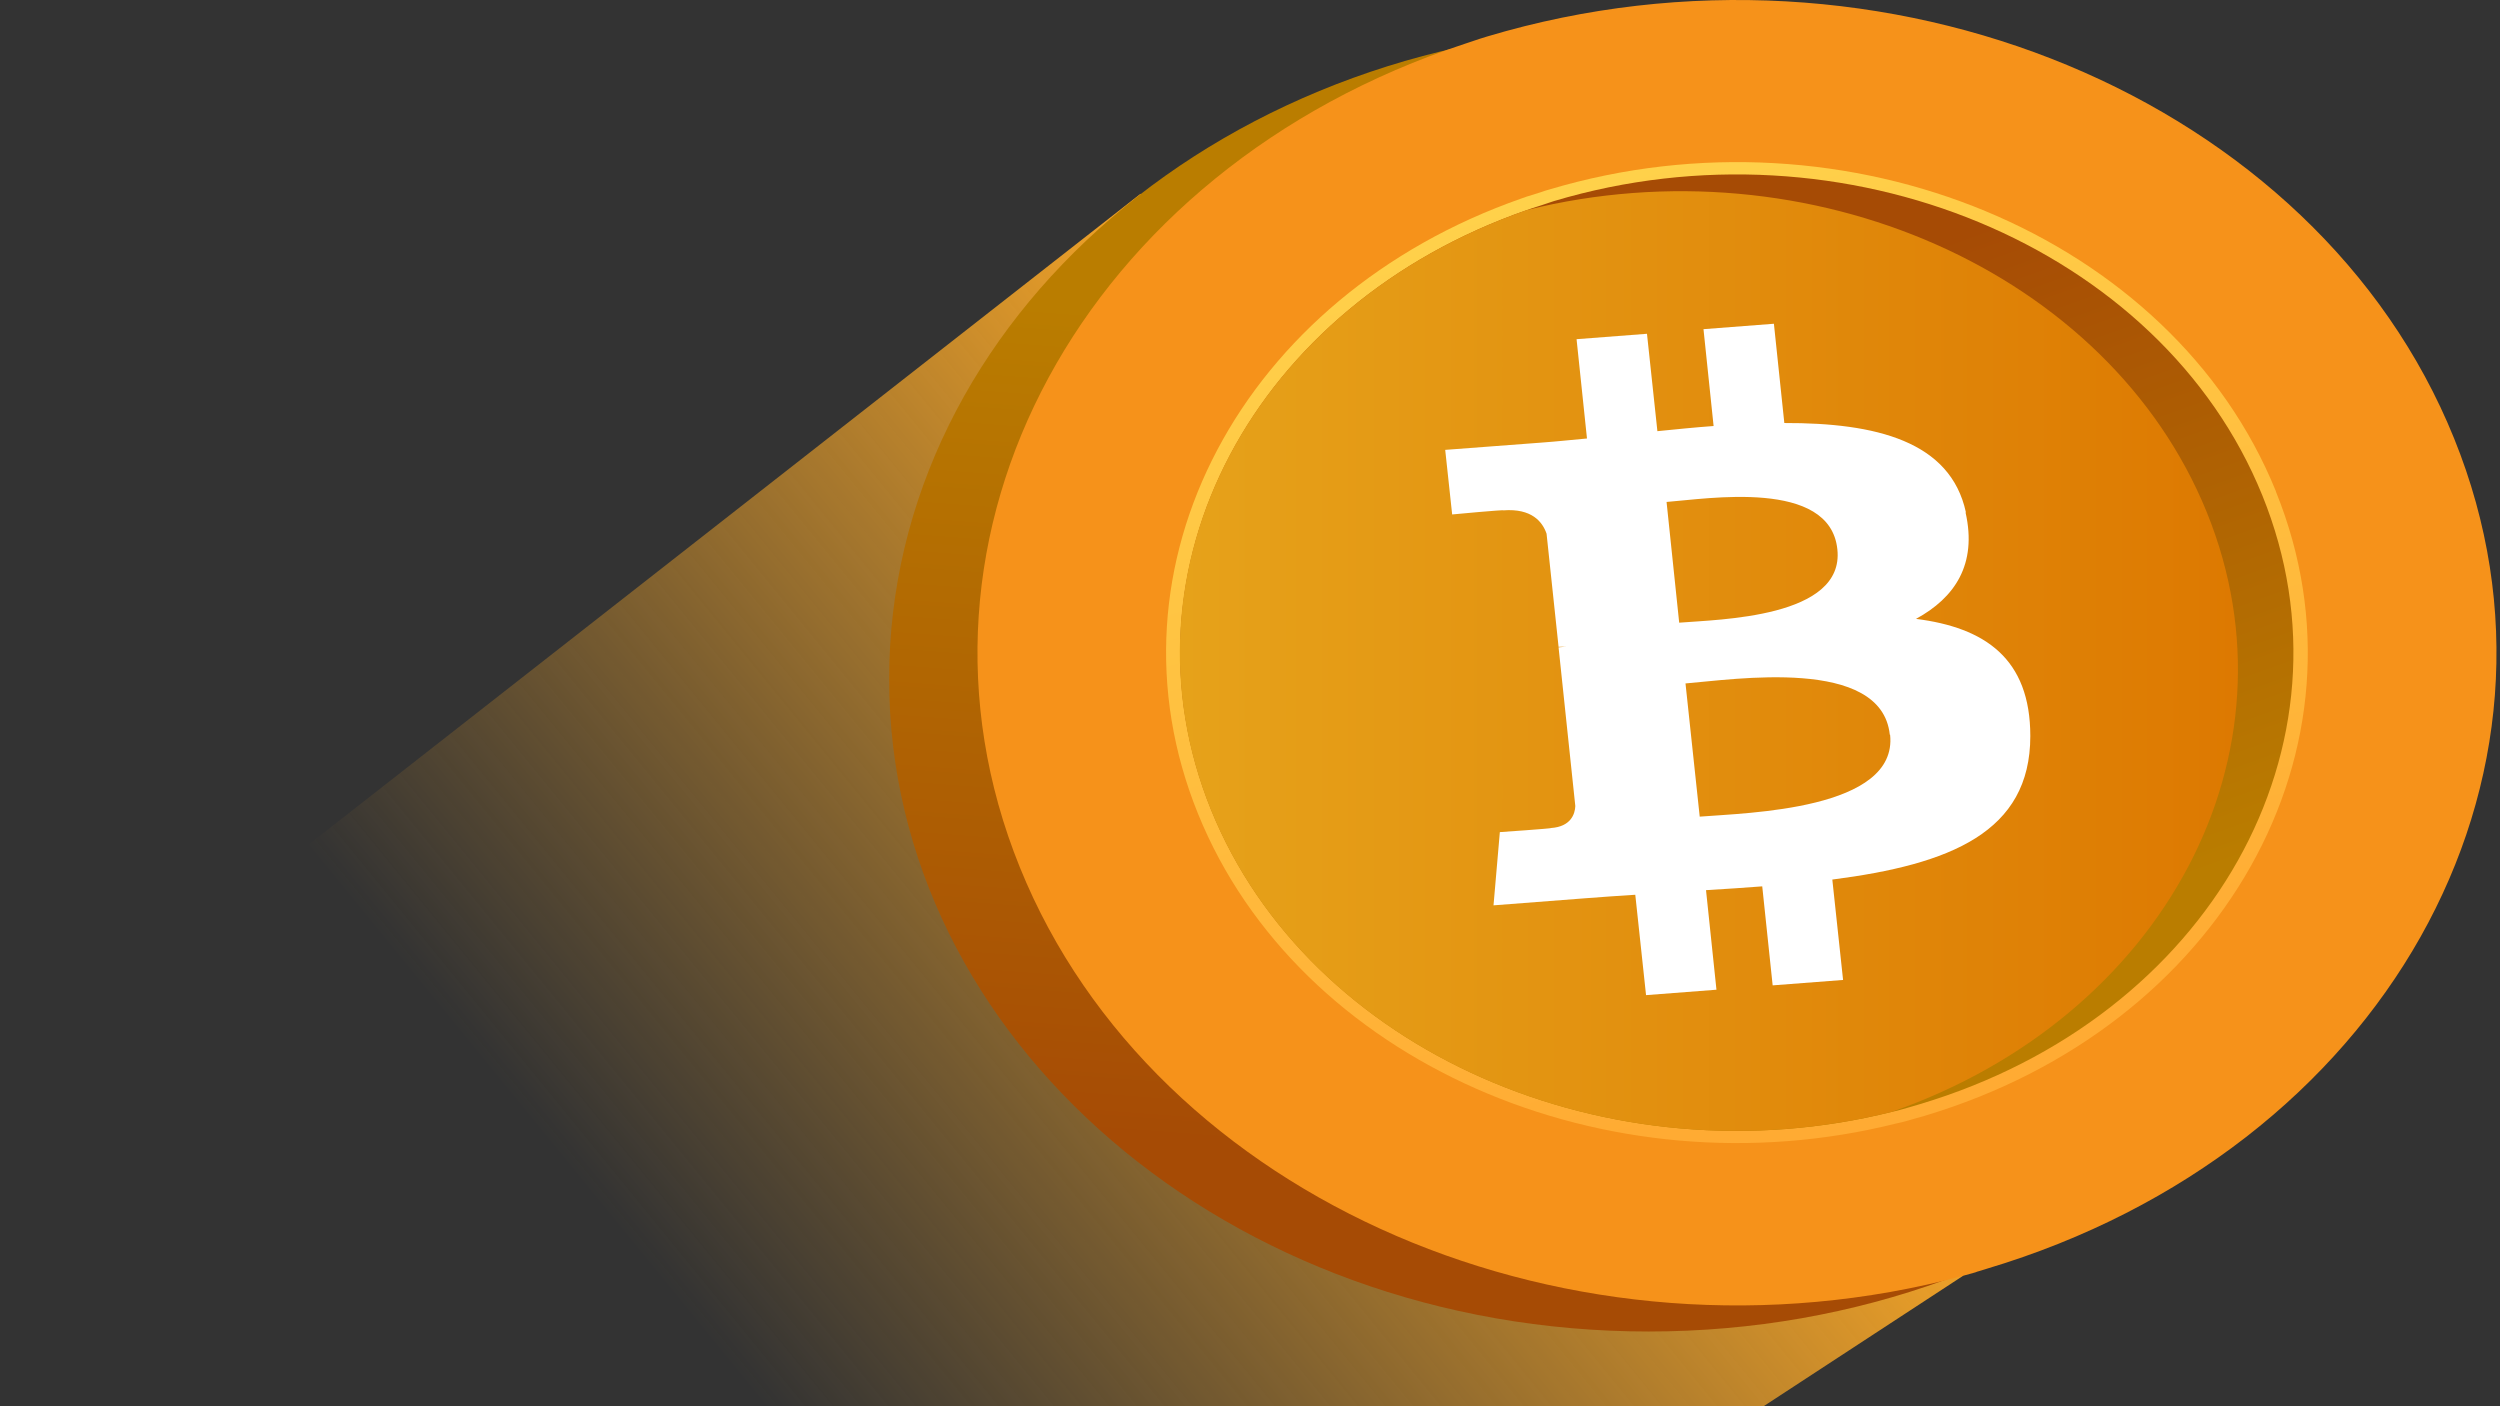 <svg width="96" height="54" viewBox="0 0 96 54" fill="none" xmlns="http://www.w3.org/2000/svg">
<rect x="0" y="0" width="96" height="54" fill="#333333" stroke="none"/>
<g id="Group 22">
<path id="Vector" d="M75.393 48.984L32.156 77.255L0 41.703L43.795 7.442L75.393 48.984Z" fill="url(#paint0_linear_1732_5238)"/>
<path id="Vector_2" d="M63.303 51.13C79.408 51.13 92.464 39.913 92.464 26.078C92.464 12.242 79.408 1.025 63.303 1.025C47.198 1.025 34.143 12.242 34.143 26.078C34.143 39.913 47.198 51.13 63.303 51.13Z" fill="url(#paint1_linear_1732_5238)"/>
<path id="Vector_3" d="M94.235 16.828C99.533 29.901 91.494 44.182 76.278 48.724C76.18 48.755 76.071 48.786 75.974 48.818C75.974 48.818 75.889 48.838 75.853 48.859C75.708 48.901 75.562 48.943 75.404 48.984C60.442 53.005 44.352 46.12 39.163 33.307C33.973 20.495 41.6 6.505 56.247 1.682C56.392 1.63 56.538 1.588 56.684 1.536C56.72 1.526 56.756 1.516 56.805 1.495C56.902 1.463 57.011 1.432 57.108 1.401C72.325 -3.151 88.948 3.755 94.235 16.828Z" fill="url(#paint2_linear_1732_5238)"/>
<path id="Vector_4" d="M87.396 18.88C91.373 28.703 85.335 39.432 73.901 42.849C73.792 42.88 73.683 42.911 73.574 42.942C73.465 42.974 73.356 43.005 73.246 43.036C73.101 43.078 72.968 43.109 72.822 43.14C61.691 45.932 49.857 40.755 46.002 31.244C42.146 21.734 47.699 11.369 58.43 7.619C58.563 7.567 58.696 7.526 58.842 7.484C58.951 7.453 59.06 7.411 59.169 7.38C59.279 7.338 59.388 7.307 59.497 7.276C70.931 3.859 83.419 9.046 87.396 18.869V18.88Z" fill="url(#paint3_linear_1732_5238)"/>
<path id="Vector_5" d="M86.874 19.026C90.754 28.599 84.862 39.067 73.719 42.401C73.61 42.432 73.513 42.463 73.404 42.494C73.294 42.526 73.185 42.557 73.076 42.588C72.943 42.63 72.809 42.661 72.664 42.692C61.812 45.411 50.269 40.369 46.51 31.099C42.752 21.828 48.159 11.713 58.635 8.067C58.769 8.015 58.902 7.973 59.035 7.932C59.145 7.901 59.254 7.859 59.351 7.828C59.46 7.796 59.557 7.755 59.666 7.723C70.809 4.39 82.995 9.453 86.874 19.026Z" fill="url(#paint4_linear_1732_5238)"/>
<path id="Vector_6" d="M84.741 19.671C88.5 28.932 83.104 39.036 72.652 42.692C61.8 45.411 50.257 40.369 46.499 31.098C42.74 21.827 48.148 11.713 58.624 8.067C69.463 5.369 80.982 10.411 84.741 19.671Z" fill="url(#paint5_linear_1732_5238)"/>
<path id="Vector_7" d="M75.49 19.671C74.896 16.942 72.035 16.234 68.518 16.244L68.118 12.432L65.414 12.64L65.802 16.359C65.087 16.411 64.372 16.484 63.644 16.557L63.244 12.817L60.54 13.025L60.94 16.838C60.358 16.89 59.788 16.953 59.218 16.994L55.496 17.275L55.763 19.755C55.763 19.755 57.751 19.567 57.727 19.598C58.818 19.515 59.231 20.036 59.388 20.494L59.849 24.838C59.922 24.838 60.019 24.828 60.14 24.838C60.055 24.838 59.958 24.848 59.849 24.859L60.492 30.953C60.48 31.255 60.322 31.744 59.558 31.796C59.594 31.817 57.594 31.953 57.594 31.953L57.351 34.765L60.867 34.494C61.522 34.442 62.165 34.4 62.795 34.359L63.208 38.213L65.912 38.005L65.511 34.182C66.251 34.14 66.966 34.088 67.67 34.036L68.07 37.838L70.774 37.63L70.361 33.775C74.884 33.192 77.964 31.963 77.964 28.265C77.964 25.286 76.218 24.098 73.574 23.765C75.066 22.953 75.927 21.671 75.478 19.682L75.49 19.671ZM72.58 28.213C72.883 31.098 67.1 31.213 65.269 31.359L64.723 26.244C66.554 26.098 72.253 25.203 72.568 28.213H72.58ZM70.555 21.098C70.834 23.723 66.008 23.786 64.481 23.911L63.996 19.275C65.523 19.161 70.276 18.369 70.555 21.098Z" fill="white"/>
</g>
<defs>
<linearGradient id="paint0_linear_1732_5238" x1="25.8" y1="49.677" x2="58.286" y2="23.164" gradientUnits="userSpaceOnUse">
<stop stop-color="#F8A92B" stop-opacity="0"/>
<stop offset="1" stop-color="#FBA827"/>
</linearGradient>
<linearGradient id="paint1_linear_1732_5238" x1="64.591" y1="13.536" x2="62.206" y2="45.094" gradientUnits="userSpaceOnUse">
<stop stop-color="#BA7D00"/>
<stop offset="1" stop-color="#A64B05"/>
</linearGradient>
<linearGradient id="paint2_linear_1732_5238" x1="54.101" y1="-0.411" x2="70.611" y2="44.769" gradientUnits="userSpaceOnUse">
<stop stop-color="#F6921A"/>
<stop offset="1" stop-color="#F6921A"/>
</linearGradient>
<linearGradient id="paint3_linear_1732_5238" x1="59.024" y1="4.514" x2="69.331" y2="41.878" gradientUnits="userSpaceOnUse">
<stop stop-color="#FFD44C"/>
<stop offset="1" stop-color="#FFAB33"/>
</linearGradient>
<linearGradient id="paint4_linear_1732_5238" x1="72.905" y1="37.764" x2="64.016" y2="13.05" gradientUnits="userSpaceOnUse">
<stop stop-color="#BA7D00"/>
<stop offset="1" stop-color="#A64B05"/>
</linearGradient>
<linearGradient id="paint5_linear_1732_5238" x1="45.31" y1="25.38" x2="85.929" y2="25.38" gradientUnits="userSpaceOnUse">
<stop stop-color="#E6A21A"/>
<stop offset="1" stop-color="#DD7901"/>
</linearGradient>
</defs>
</svg>
